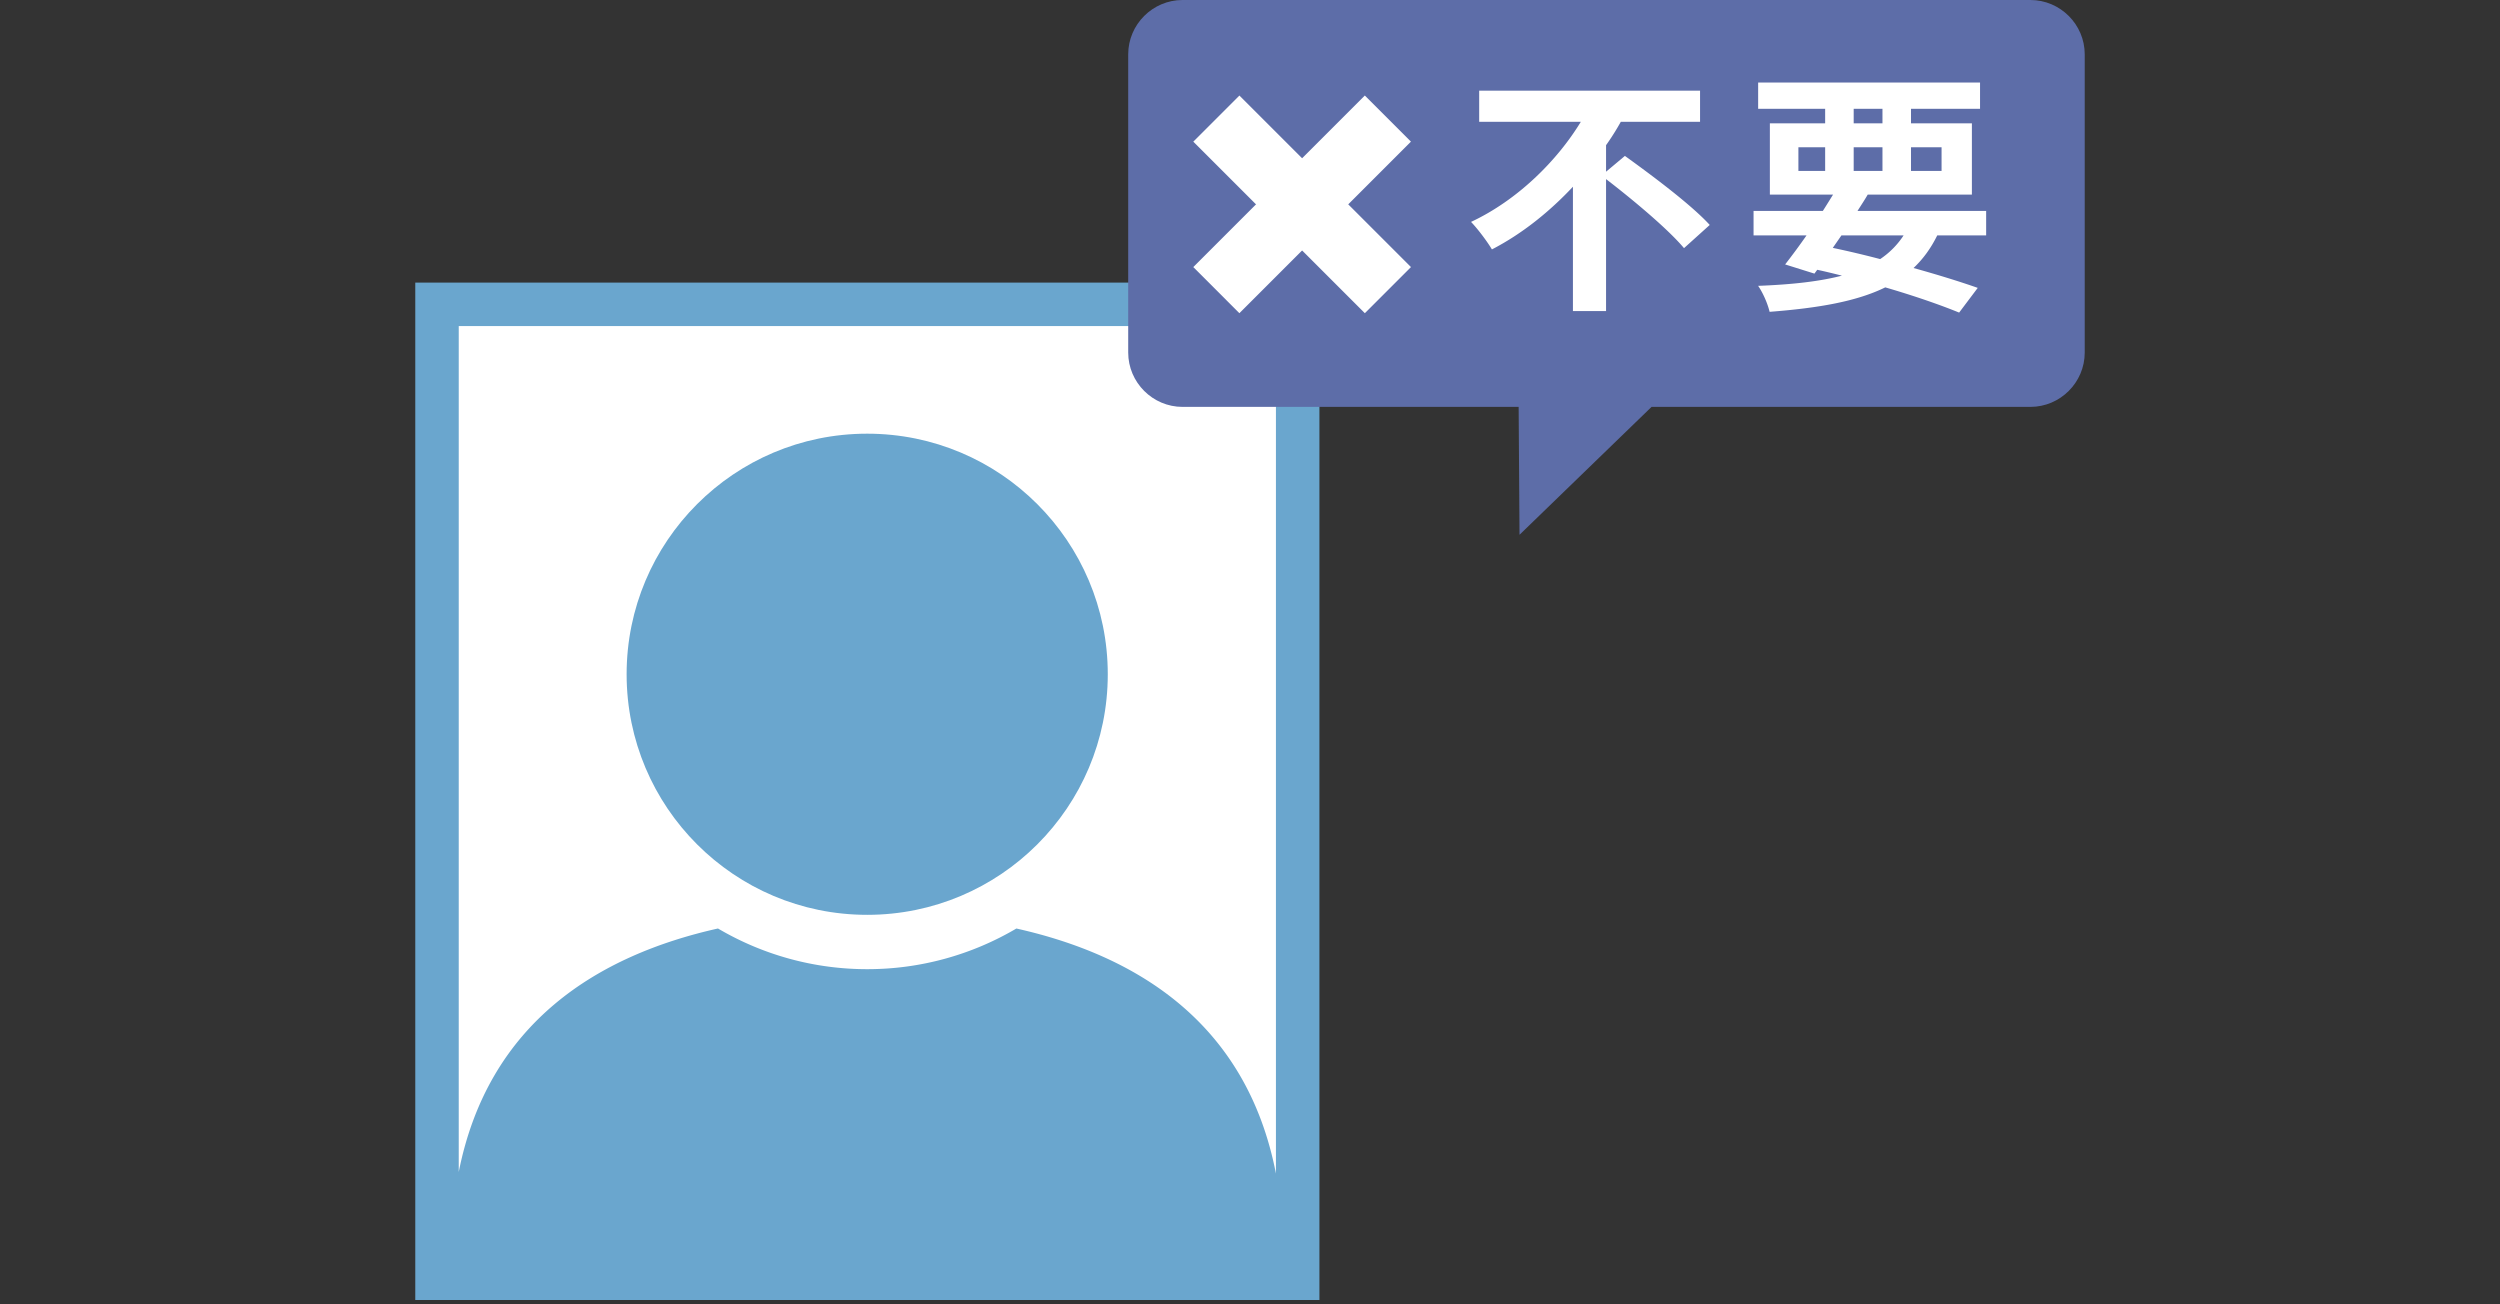 <svg xmlns="http://www.w3.org/2000/svg" width="230" height="120" viewBox="0 0 230 120"><rect x="0" y="0" width="230" height="120" fill="#333333" stroke="none"/><path fill="#FFF" d="M40.205 28h79.181v89.6H40.205z"/><path fill="#6AA6CE" d="M38.205 26v93.6h83.182V26H38.205zm79.181 81.972c-2.69-13.886-12.838-20.076-23.879-22.549a26.954 26.954 0 0 1-13.725 3.741 26.97 26.97 0 0 1-13.729-3.743c-10.995 2.463-21.118 8.615-23.849 22.403V30h75.182v77.972z"/><circle fill="#6AA6CE" cx="79.782" cy="62.032" r="22.133"/><path fill="#5D6DA8" d="M186.795 0h-78c-2.75 0-5 2.25-5 5v27.434c0 2.75 2.25 5 5 5h30.92l.08 11.766 12.148-11.766h34.852c2.75 0 5-2.25 5-5V5c0-2.75-2.25-5-5-5z"/><g fill="#FFF"><path d="M149.491 14.344c2.508 1.805 6.117 4.5 7.805 6.352l-2.367 2.133c-1.453-1.734-4.641-4.406-7.172-6.352v12.141h-3.047V17.18c-2.133 2.273-4.641 4.312-7.453 5.766-.445-.75-1.312-1.898-1.922-2.531 4.266-1.992 7.922-5.625 10.102-9.211h-9.352v-2.86h20.32v2.859h-7.289a23.468 23.468 0 0 1-1.359 2.156v2.438l1.734-1.453zM178.226 21.657c-.586 1.195-1.312 2.18-2.18 3 2.273.633 4.312 1.266 5.906 1.828l-1.711 2.273c-1.781-.727-4.148-1.547-6.797-2.32-2.625 1.289-6.094 1.898-10.641 2.25-.188-.797-.633-1.781-1.055-2.391 3.094-.117 5.625-.398 7.711-.938-.75-.188-1.5-.375-2.273-.539l-.258.352-2.695-.844a62.15 62.15 0 0 0 1.969-2.672h-4.875v-2.25h6.375c.328-.516.633-1.008.938-1.5h-5.812v-6.562h5.086v-1.336h-6.164V7.594h20.414v2.414h-6.352v1.336h5.602v6.562h-9.586c-.281.492-.609.984-.938 1.5h11.836v2.25h-4.5zm-12.773-5.93h2.461v-2.18h-2.461v2.18zm3.164 7.078c1.453.305 2.93.656 4.359 1.031a7.626 7.626 0 0 0 2.156-2.18h-5.719l-.796 1.149zm1.922-11.461h2.648v-1.336h-2.648v1.336zm2.648 4.383v-2.18h-2.648v2.18h2.648zm2.625-2.179v2.18h2.812v-2.18h-2.812z"/></g><g fill="#FFF"><path d="M109.782 24.57l15.782-15.782 4.242 4.242-15.783 15.783z"/><path d="M109.783 13.032l4.242-4.242 15.783 15.782-4.242 4.242z"/></g></svg>